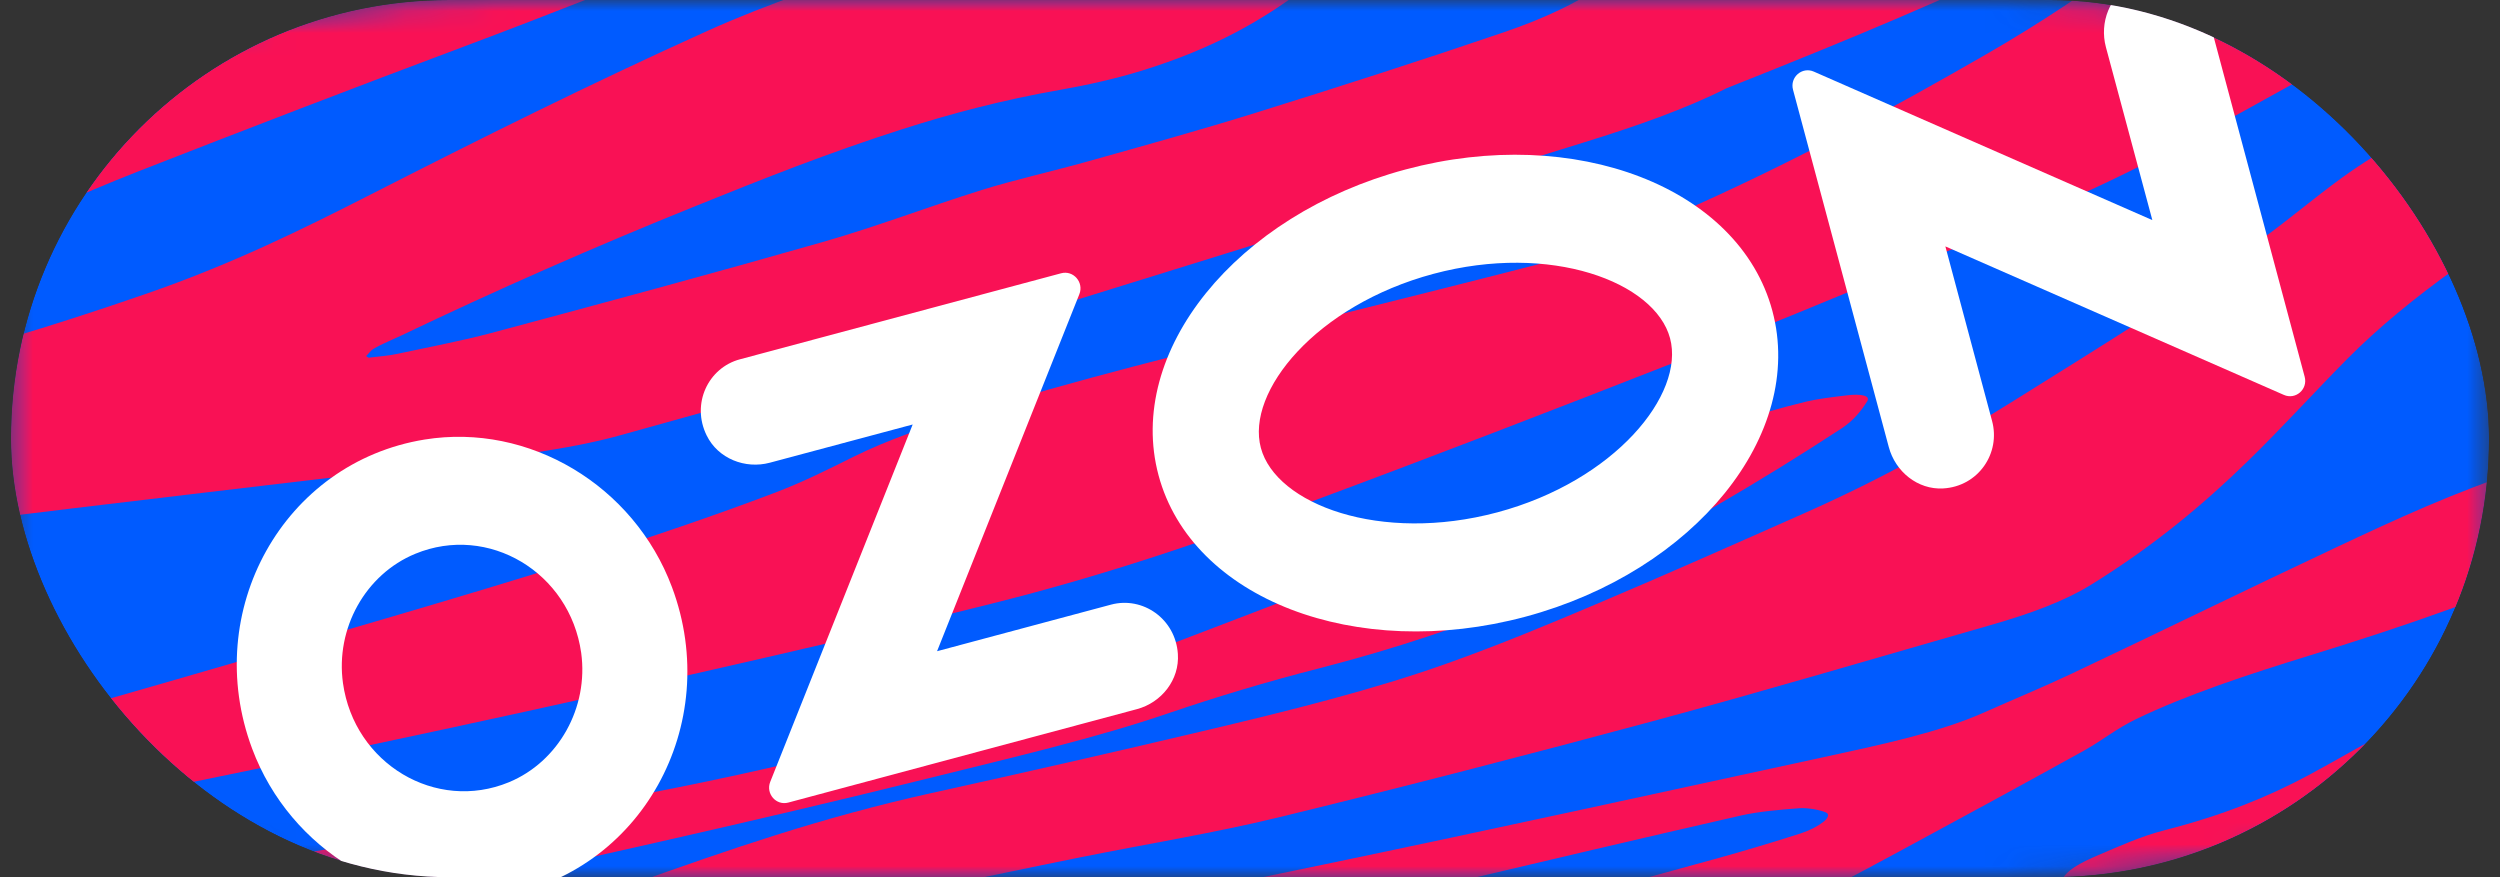 <?xml version="1.0" encoding="UTF-8"?> <svg xmlns="http://www.w3.org/2000/svg" width="114" height="40" viewBox="0 0 114 40" fill="none"><rect x="0" y="0" width="114" height="40" fill="#333333" stroke="none"/><g clip-path="url(#clip0_1_2403)"><mask id="mask0_1_2403" style="mask-type:luminance" maskUnits="userSpaceOnUse" x="0" y="0" width="114" height="40"><path d="M90.905 40H23.103C10.618 40 0.5 36.419 0.5 32.002V8.001C0.5 3.581 10.618 0 23.103 0H90.905C103.39 0 113.508 3.581 113.508 8.001V32.002C113.5 36.419 103.382 40 90.905 40Z" fill="white"></path></mask><g mask="url(#mask0_1_2403)"><path d="M113.5 0H0.5V40H113.5V0Z" fill="#005BFF"></path></g><mask id="mask1_1_2403" style="mask-type:luminance" maskUnits="userSpaceOnUse" x="0" y="0" width="114" height="40"><path d="M90.905 40H23.103C10.618 40 0.5 36.419 0.5 32.002V8.001C0.5 3.581 10.618 0 23.103 0H90.905C103.39 0 113.508 3.581 113.508 8.001V32.002C113.5 36.419 103.382 40 90.905 40Z" fill="white"></path></mask><g mask="url(#mask1_1_2403)"><path d="M101.541 -7.101C95.218 -2.981 90.993 -0.844 78.73 4.024C76.857 4.97 74.608 5.757 72.2 6.502C60.99 9.971 49.804 13.47 38.563 16.922C35.238 17.944 31.746 18.875 28.302 19.843C26.253 20.419 23.797 20.735 21.397 21.026C13.384 21.994 5.419 22.908 -2.569 23.899C-6.157 24.345 -9.689 24.892 -13.213 25.409C-15.677 25.77 -17.59 26.436 -19.44 27.116C-23.897 28.761 -26.297 30.288 -30.148 32.916C-30.156 32.825 -31.2 24.72 -31.2 24.72C-26.369 22.521 -20.524 20.771 -14.728 19.157C-12.177 18.446 -9.426 17.876 -6.691 17.266C-1.86 16.191 2.493 14.839 6.615 13.414C10.53 12.065 13.735 10.484 16.876 8.884C21.852 6.347 26.906 3.824 32.28 1.399C34.975 0.183 38.124 -0.872 41.258 -1.922C45.276 -3.269 53.783 -6.336 53.783 -6.336C53.815 -6.336 68.581 -6.573 68.581 -6.573C68.142 -6.393 67.696 -6.119 67.528 -6.02C65.742 -4.942 63.869 -3.895 62.21 -2.794C61.158 -2.094 60.472 -1.293 59.532 -0.568C57.65 0.872 55.386 2.201 52.045 3.228C50.945 3.567 49.653 3.866 48.369 4.092C45.699 4.56 43.355 5.184 41.138 5.893C37.781 6.965 34.768 8.164 31.77 9.375C27.05 11.277 22.585 13.25 18.312 15.293C17.897 15.491 17.427 15.677 17.06 15.889C16.884 15.991 16.821 16.123 16.693 16.239L16.805 16.312C17.235 16.259 17.73 16.222 18.112 16.137C19.547 15.827 21.046 15.547 22.386 15.189C27.456 13.832 32.551 12.457 37.502 11.04C40.054 10.309 42.294 9.437 44.766 8.664C46.288 8.19 48.019 7.806 49.605 7.36C52.212 6.629 54.796 5.912 57.299 5.131C61.11 3.945 64.913 2.72 68.589 1.467C76.243 -1.152 74.736 -4.045 82.087 -6.791L101.541 -7.101Z" fill="#F91155"></path><path d="M126.002 34.271C124.822 34.7 124.224 35.035 122.972 35.436C121.96 35.761 120.716 36.015 119.639 36.317C115.677 37.429 112.009 38.806 107.616 39.672C104.3 40.327 100.847 40.787 97.124 40.94C96.462 40.968 95.737 40.937 95.083 40.88C94.23 40.807 93.903 40.533 93.999 40.212C94.15 39.715 94.86 39.34 95.713 38.981C96.645 38.589 97.586 38.146 98.727 37.852C101.381 37.175 103.454 36.32 105.264 35.352C106.564 34.654 107.744 33.949 109.067 33.258C110.662 32.419 112.751 31.753 114.76 31.062C119.536 29.425 124.088 27.658 129.135 26.143C129.127 26.188 126.113 33.974 126.002 34.271Z" fill="#F91155"></path><path d="M103.964 -7.155C103.964 -7.155 103.55 -6.783 103.175 -6.52C99.197 -3.37 95.656 -0.452 90.578 2.472C86.209 4.986 81.696 7.447 76.498 9.736C74.68 10.538 72.838 11.359 70.502 11.96C66.842 12.903 63.191 13.812 59.499 14.734C54.269 16.041 48.991 17.337 44.16 18.849C42.254 19.445 40.436 20.077 38.929 20.825C37.773 21.398 36.625 21.982 35.278 22.49C29.8 24.567 23.725 26.399 17.602 28.199C11.287 30.054 4.925 31.885 -1.446 33.711C-5.408 34.849 -9.45 35.941 -13.803 36.867C-14.673 37.05 -15.645 37.188 -16.578 37.321C-16.722 37.341 -25.683 38.605 -26.409 38.839C-26.353 39.105 -25.579 42.946 -25.556 42.996C-25.428 42.971 -22.869 42.243 -22.358 42.11C-18.691 41.128 -16.769 40.4 -12.719 39.678C-8.119 38.856 -3.503 38.097 1.01 37.217C11.343 35.187 21.572 33.023 31.538 30.756C36.155 29.706 40.723 28.654 45.212 27.528C50.594 26.184 55.274 24.553 59.842 22.857C65.431 20.78 70.917 18.66 76.362 16.526C80.078 15.07 83.705 13.557 87.325 12.065C89.749 11.065 92.172 10.075 94.493 9.042C98.375 7.306 101.652 5.427 105.041 3.555C107.13 2.401 109.266 1.244 111.618 0.166C117.622 -2.589 123.051 -5.247 130.458 -7.835L103.964 -7.155Z" fill="#F91155"></path><path d="M21.174 2.116C16.127 4.007 11.2 5.901 6.264 7.831C3.577 8.887 1.154 10.024 -1.501 11.097C-6.245 13.013 -11.156 14.907 -16.761 16.473C-22.446 18.059 -28.561 19.662 -34.358 21.198C-34.374 21.082 -35.059 15.703 -35.075 15.581C-32.62 14.108 -30.148 12.44 -28.322 10.84C-27.246 9.894 -26.297 8.901 -25.213 7.956C-23.14 6.135 -20.421 4.47 -16.419 3.144C-14.186 2.401 -11.619 1.876 -8.98 1.377C-1.063 -0.125 6.846 -1.651 14.779 -3.139C19.507 -4.028 23.087 -5.577 27.305 -6.748L44.04 -7.017C36.442 -3.954 29.091 -0.85 21.174 2.116Z" fill="#F91155"></path><path d="M56.334 45.858C57.634 45.41 58.854 45.003 60.05 44.571C65.638 42.55 71.969 40.891 78.196 39.172C79.535 38.803 80.851 38.407 82.118 38.001C82.565 37.851 82.9 37.671 83.155 37.47C83.322 37.343 83.458 37.137 83.267 37.05C83.019 36.937 82.421 36.824 82.047 36.855C81.138 36.923 80.165 37.01 79.384 37.188C74.887 38.213 70.454 39.263 66.005 40.31C64.49 40.668 62.983 41.08 61.477 41.438C58.718 42.088 56.294 42.909 54.253 43.857C52.954 44.464 51.718 44.91 50.323 45.486C50.155 45.556 49.701 45.712 49.39 45.827C48.353 45.824 32.894 45.762 32.639 45.762C34.441 45.347 36.482 44.828 37.223 44.633C45.284 42.497 51.813 41.199 60.424 39.409C68.062 37.82 75.597 36.164 83.155 34.527C85.786 33.957 88.473 33.384 90.474 32.489C91.782 31.905 93.145 31.343 94.413 30.745C98.503 28.814 102.545 26.831 106.651 24.903C109.266 23.675 111.881 22.462 115.039 21.417C117.319 20.661 119.759 19.975 122.055 19.227C126.599 17.748 125.411 15.79 133.807 11.232C138.479 8.695 141.572 7.851 144.1 6.883C145.718 6.262 150.438 5.314 152.336 4.811C152.32 5.22 152.28 6.626 152.272 6.914C148.804 7.966 143.183 10.89 142.545 12.533C140.257 18.395 125.164 21.939 117.47 25.445C113.867 27.093 109.761 28.524 105.375 29.873C102.497 30.759 99.715 31.679 97.418 32.785C96.494 33.231 95.872 33.759 95.027 34.23C92.252 35.766 89.43 37.301 86.607 38.825C84.502 39.954 82.406 41.105 80.07 42.167C77.287 43.431 75.158 44.292 72.2 45.503C72.057 45.562 71.546 45.785 71.164 45.92L56.334 45.858Z" fill="#F91155"></path><path d="M-30.443 48.065C-21.896 45.923 -12.073 44.128 -3.072 42.22C1.066 41.343 5.316 40.527 9.565 39.725C14.238 38.845 18.918 37.936 23.733 37.183C31.579 35.955 38.651 34.315 45.236 32.331C47.421 31.674 49.374 30.897 51.351 30.147C55.505 28.569 59.707 26.969 63.765 25.357C67.768 23.768 71.611 22.14 75.565 20.534C77.614 19.701 79.847 18.925 82.39 18.307C82.948 18.177 83.594 18.104 84.216 18.028C84.862 17.946 85.3 18.045 85.149 18.29C84.893 18.705 84.543 19.157 83.993 19.524C82.119 20.748 80.205 21.934 78.156 23.122C75.605 24.604 72.743 26.04 69.593 27.35C66.755 28.532 63.662 29.571 60.161 30.474C57.77 31.084 55.465 31.781 53.321 32.509C49.972 33.66 46.129 34.549 42.342 35.489C34.297 37.487 25.926 39.325 17.618 41.165C8.951 43.084 2.198 45.093 -6.54 47.907L-30.443 48.065Z" fill="#F91155"></path><path d="M130.458 5.142C136.294 4.2 145.734 1.343 149.856 -0.11L148.214 -8.774C146.42 -8.252 143.574 -7.533 141.939 -7.036C140.217 -6.519 138.025 -5.811 136.446 -5.238C129.98 -2.887 127.987 -1.767 121.967 0.739C116.474 3.025 110.574 5.365 106.779 8.114C105.495 9.048 104.403 9.991 103.111 10.922C99.651 13.431 95.688 15.861 91.814 18.283C88.951 20.069 85.922 21.785 82.334 23.377C79.177 24.777 76.027 26.179 72.782 27.551C70.598 28.477 68.405 29.391 66.021 30.241C62.649 31.446 58.774 32.414 54.835 33.342C50.753 34.31 46.631 35.245 42.469 36.165C37.414 37.282 33.133 38.781 28.915 40.282C27.153 40.912 25.415 41.561 23.534 42.134C18.861 43.556 14.636 44.425 10.458 46.048C10.075 46.195 9.127 46.545 8.927 46.621L29.107 46.141C29.928 45.944 31.235 45.354 31.873 45.08C33.524 44.194 34.592 43.799 36.059 42.873C37.685 41.846 39.886 41.025 42.669 40.454C44.861 40.006 46.974 39.554 49.175 39.111C52.188 38.504 55.393 37.979 58.248 37.285C64.036 35.877 69.737 34.401 75.334 32.894C80.58 31.477 85.643 29.973 90.777 28.502C92.595 27.983 94.142 27.41 95.346 26.668C98.224 24.89 100.488 22.987 102.473 21.054C104.06 19.51 105.479 17.938 107.018 16.383C109.856 13.519 113.755 10.849 118.18 8.297C121.624 6.325 124.63 6.085 130.458 5.142Z" fill="#F91155"></path></g><path d="M23.204 35.671C19.875 37.045 16.158 34.828 15.64 31.155C15.29 28.656 16.664 26.189 18.938 25.252C22.267 23.878 25.983 26.095 26.502 29.768C26.846 32.267 25.471 34.734 23.204 35.671ZM19.363 20.043C12.929 21.086 9.15 27.857 11.498 34.14C13.235 38.788 18.02 41.648 22.779 40.874C29.213 39.837 32.992 33.06 30.643 26.776C28.907 22.129 24.122 19.274 19.363 20.043Z" fill="white"></path><path d="M33.742 16.384C32.292 16.771 31.512 18.414 32.224 19.857C32.742 20.913 33.979 21.4 35.103 21.1L41.618 19.357L35.122 35.654C34.91 36.191 35.391 36.747 35.947 36.597L51.843 32.337C52.968 32.037 53.792 30.994 53.711 29.82C53.605 28.215 52.106 27.184 50.663 27.571L42.73 29.695L49.22 13.411C49.432 12.874 48.945 12.312 48.389 12.461L33.742 16.384Z" fill="white"></path><path d="M97.228 -0.725C96.204 -0.201 95.729 1.024 96.029 2.148L98.147 10.037L82.712 3.266C82.175 3.029 81.606 3.522 81.763 4.097L86.129 20.387C86.429 21.511 87.453 22.336 88.602 22.273C90.208 22.186 91.238 20.668 90.838 19.194L88.709 11.236L104.143 18.007C104.68 18.245 105.249 17.751 105.092 17.176L100.714 0.824C100.314 -0.657 98.665 -1.456 97.228 -0.725Z" fill="white"></path><path d="M64.092 7.728C56.359 9.795 51.318 16.041 52.83 21.675C54.342 27.31 61.831 30.195 69.558 28.122C77.284 26.048 82.331 19.808 80.82 14.174C79.308 8.54 71.819 5.654 64.092 7.728ZM65.366 12.487C70.707 11.057 75.466 12.856 76.154 15.423C76.841 17.99 73.624 21.931 68.283 23.362C62.943 24.792 58.183 22.993 57.496 20.426C56.803 17.853 60.026 13.918 65.366 12.487Z" fill="white"></path></g><defs><clipPath id="clip0_1_2403"><rect x="0.5" width="113" height="40" rx="20" fill="white"></rect></clipPath></defs></svg> 